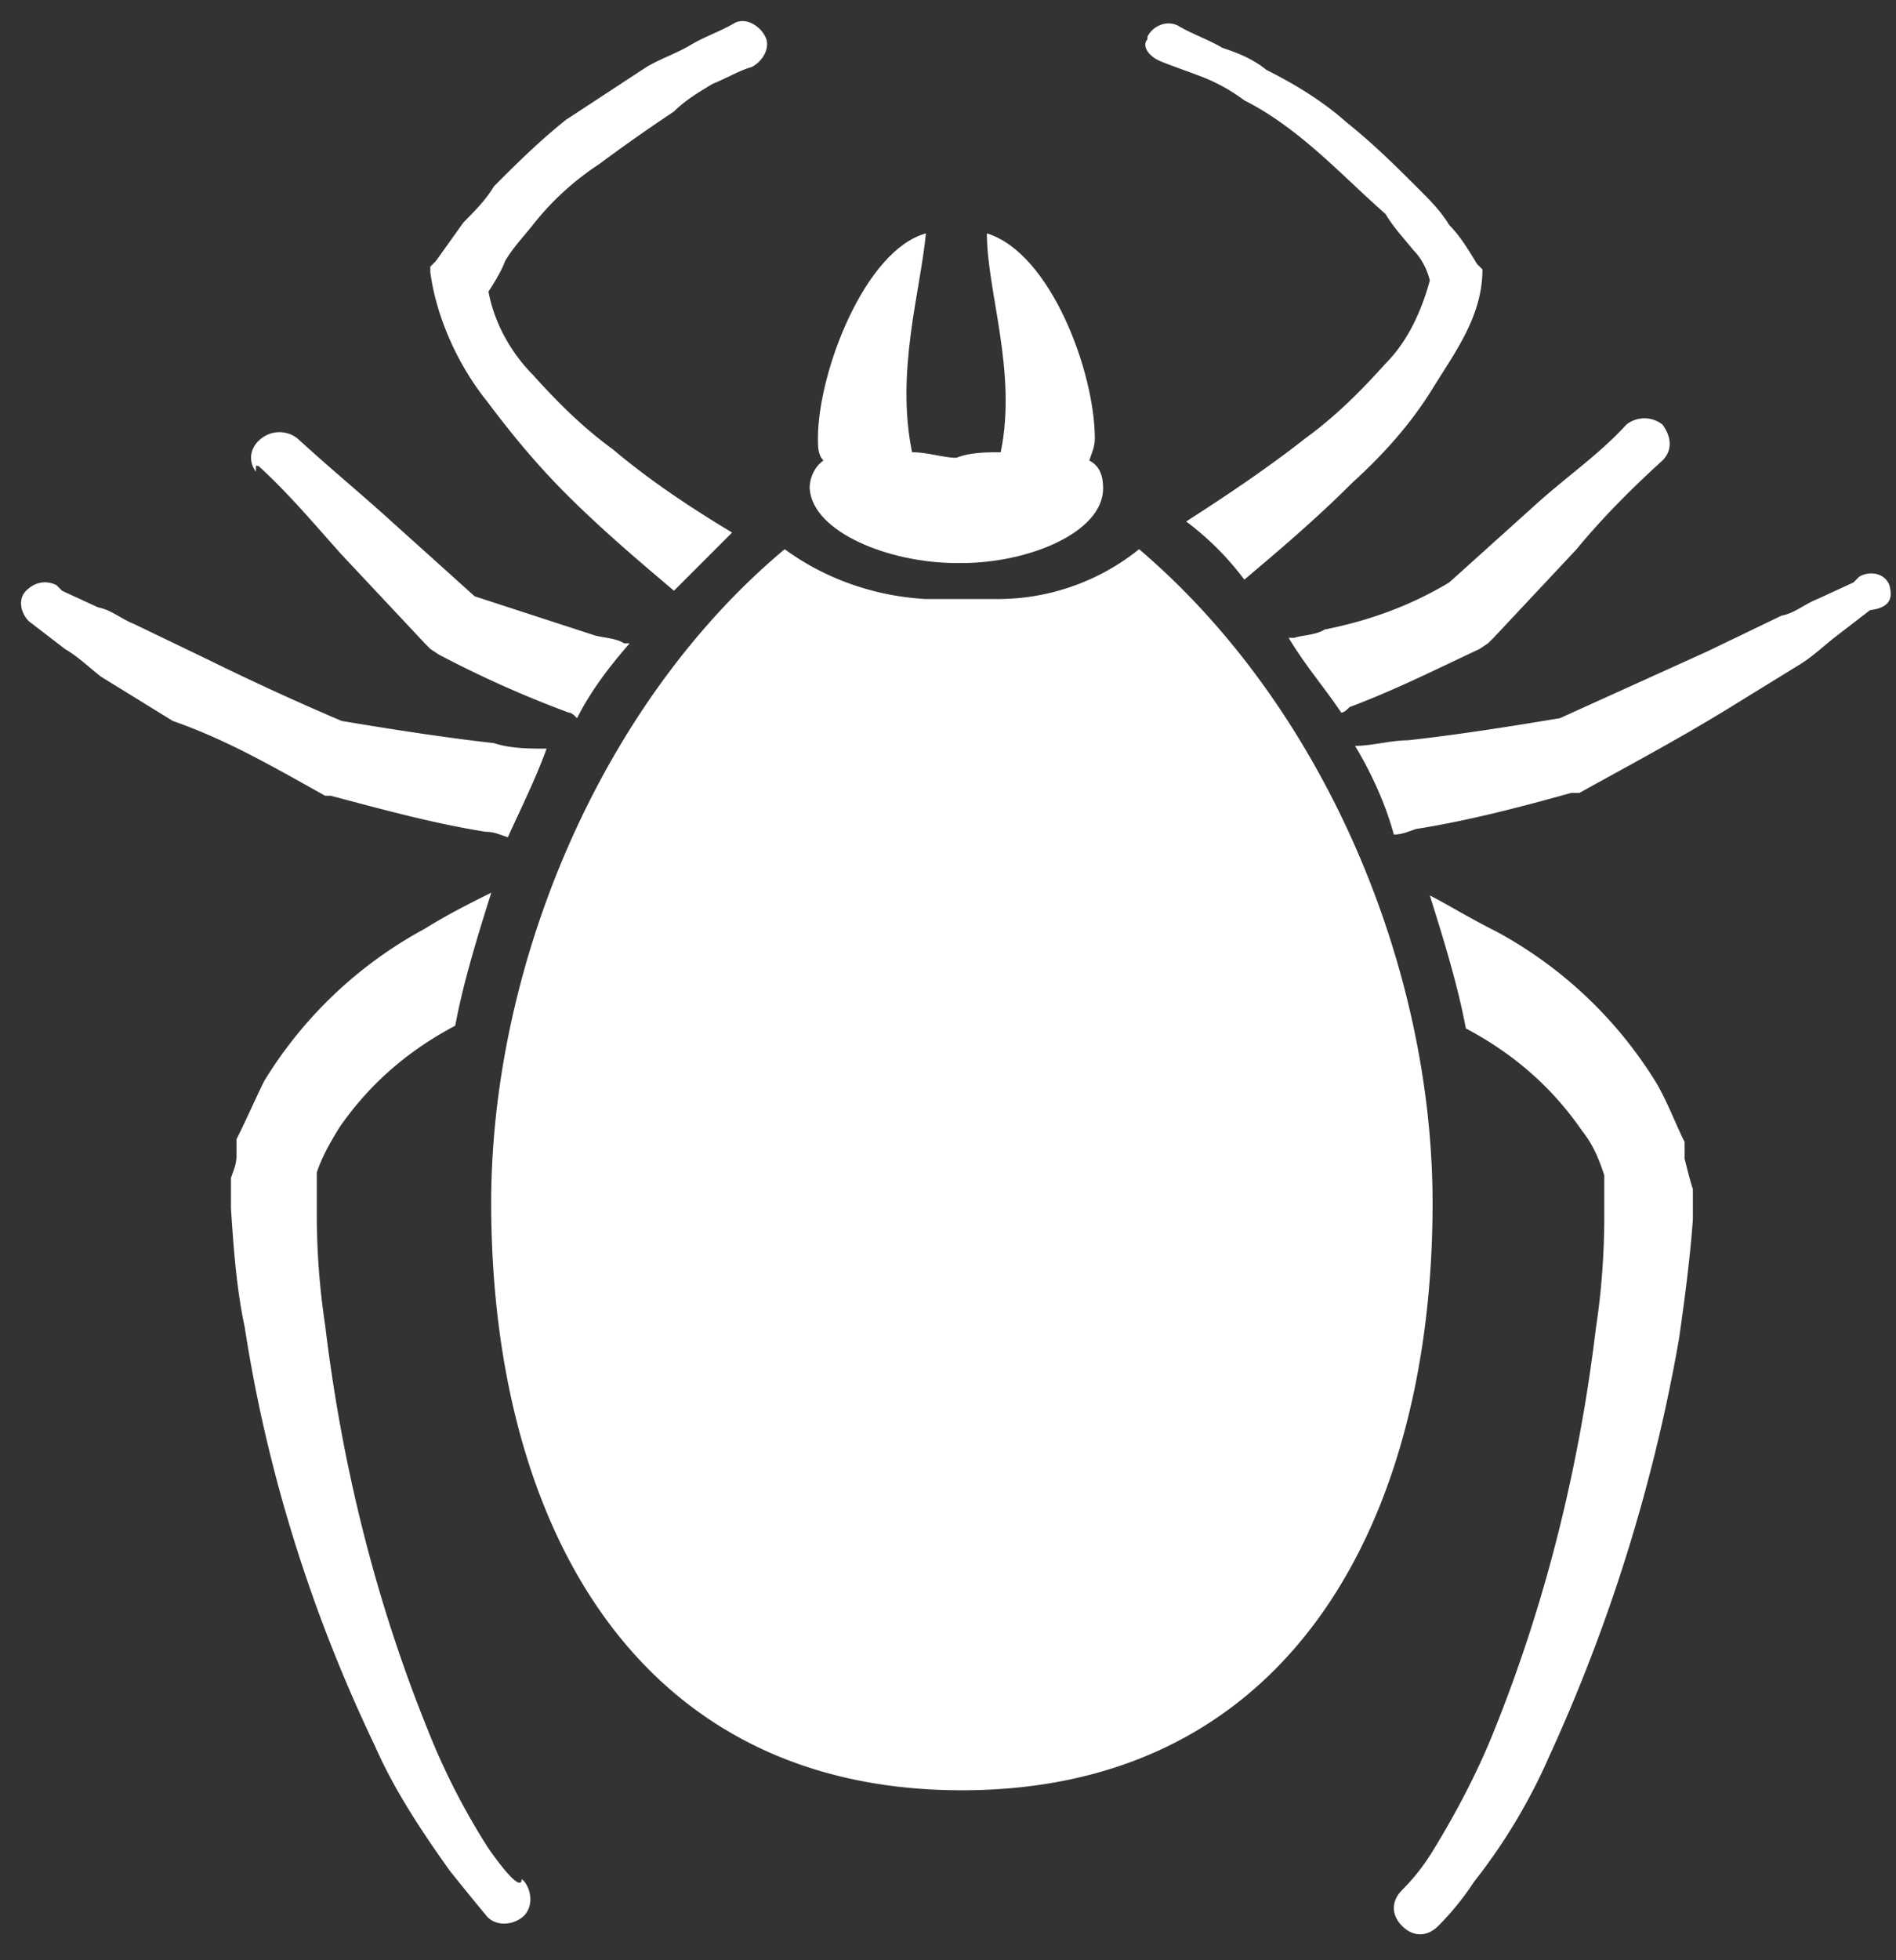 <svg xmlns="http://www.w3.org/2000/svg" width="60" height="62" viewBox="0 0 60 62">
    <rect x="0" y="0" width="60" height="62" fill="#333333" stroke="none"/>
    <g fill="none" fill-rule="evenodd">
        <g fill="#FFF">
            <path d="M8.185 14.742c.964.876 1.84 1.927 2.629 2.804l2.629 2.802.175.177.263.175a34.536 34.536 0 0 0 4.118 1.839c.087 0 .175.088.263.176.438-.876 1.051-1.665 1.664-2.367h-.175c-.263-.174-.7-.174-.964-.262L15.02 18.86l-2.629-2.366c-.964-.876-1.927-1.665-2.979-2.628a.921.921 0 0 0-1.139 0c-.35.262-.438.7-.175 1.05 0-.263 0-.174.087-.174M36.75 1.949c.437.175.963.35 1.401.526a5.62 5.62 0 0 1 1.227.7c.876.439 1.665 1.053 2.366 1.666.7.613 1.402 1.314 2.102 1.927.263.438.526.702.877 1.14.263.263.438.612.525.963-.262.964-.7 1.928-1.402 2.628-.788.876-1.577 1.666-2.54 2.367-1.227.963-2.541 1.839-3.768 2.628a9.127 9.127 0 0 1 1.84 1.84c1.139-.963 2.279-1.928 3.417-3.067.964-.876 1.84-1.84 2.541-2.978.7-1.14 1.577-2.28 1.577-3.769l-.175-.174c-.263-.438-.526-.876-.876-1.228-.263-.438-.614-.788-.964-1.138-.701-.7-1.402-1.403-2.278-2.104-.789-.7-1.665-1.225-2.541-1.663-.438-.352-.876-.527-1.402-.702-.438-.263-.964-.438-1.402-.701-.35-.175-.789 0-.964.351v.087c-.175.175 0 .526.438.7M41.919 19.91c-.263.176-.701.176-.964.264h-.175c.525.877 1.139 1.578 1.664 2.365.088 0 .176-.087.262-.174 1.403-.527 2.629-1.14 4.12-1.841l.261-.175.177-.175 2.628-2.803c.789-.965 1.752-1.929 2.716-2.805.35-.35.263-.789 0-1.138a.921.921 0 0 0-1.139 0c-.876.963-1.927 1.664-2.979 2.628l-2.628 2.366c-1.315.788-2.629 1.226-3.943 1.489M15.37 12.638c.789 1.052 1.577 2.016 2.54 2.98 1.14 1.139 2.279 2.102 3.418 3.066l1.84-1.84c-1.314-.788-2.629-1.665-3.768-2.628-.963-.701-1.752-1.489-2.54-2.365-.701-.702-1.227-1.666-1.402-2.629.175-.264.438-.702.525-.964.263-.439.526-.701.876-1.14a8.764 8.764 0 0 1 2.103-1.927 54.533 54.533 0 0 1 2.366-1.664c.35-.351.789-.614 1.227-.876.438-.176.876-.438 1.226-.527.35-.175.614-.613.438-.964-.175-.35-.613-.613-.963-.438-.438.263-.964.438-1.402.701-.438.263-.964.438-1.402.701L17.91 3.79c-.876.7-1.577 1.402-2.278 2.103-.263.438-.614.788-.964 1.14l-.876 1.226-.175.175v.175c.175 1.314.788 2.805 1.752 4.03M59.793 18.51c-.175-.439-.701-.439-.964-.264l-.175.176-1.14.525c-.437.175-.7.438-1.138.526l-2.366 1.139-4.644 2.103c-1.577.263-3.242.526-4.819.7-.525 0-1.139.176-1.665.176.526.876.964 1.84 1.227 2.804.263 0 .438-.088.701-.175 1.665-.263 3.33-.701 4.907-1.14h.263c1.577-.876 3.066-1.664 4.643-2.628l2.279-1.402c.438-.263.7-.526 1.139-.876l1.138-.876c.702-.088.702-.438.614-.789M53.31 36.646v-.526c-.264-.525-.526-1.226-.877-1.84a13.431 13.431 0 0 0-5.082-4.818c-.876-.438-1.577-.876-2.103-1.14.438 1.403.876 2.804 1.14 4.206 1.489.789 2.716 1.84 3.68 3.242.35.438.525.876.7 1.402v1.315c0 1.138-.087 2.365-.263 3.504-.525 4.381-1.577 8.675-3.241 12.793-.526 1.314-1.227 2.628-1.928 3.767a6.582 6.582 0 0 1-.964 1.226c-.35.351-.35.79 0 1.14.35.35.789.35 1.14 0a8.794 8.794 0 0 0 1.137-1.402 18.115 18.115 0 0 0 2.367-3.943 53.965 53.965 0 0 0 4.118-13.23c.175-1.227.35-2.541.438-3.768v-.964c-.088-.263-.175-.614-.263-.964M15.458 58.463a21.814 21.814 0 0 1-1.928-3.768c-1.665-4.118-2.716-8.41-3.242-12.791a23.487 23.487 0 0 1-.263-3.505v-1.314c.175-.527.438-.965.701-1.403.964-1.402 2.19-2.453 3.68-3.24.263-1.404.701-2.805 1.14-4.207-.702.35-1.403.701-2.104 1.14a13.425 13.425 0 0 0-5.082 4.818c-.262.525-.525 1.14-.876 1.84v.525c0 .264-.087.438-.175.702v.963c.088 1.314.175 2.542.438 3.768.701 4.556 2.103 9.024 4.118 13.231.614 1.401 1.49 2.715 2.366 3.943a96.197 96.197 0 0 0 1.139 1.4c.263.352.789.352 1.14.089.35-.263.35-.788.087-1.14l-.088-.086c0 .35-.438-.089-1.051-.965M10.288 25.168h.175c1.665.438 3.242.876 4.907 1.14.263 0 .438.087.701.174.438-.964.876-1.84 1.227-2.803-.526 0-1.14 0-1.665-.175-1.577-.176-3.242-.438-4.82-.701a84.135 84.135 0 0 1-4.205-1.928l-2.366-1.139c-.438-.175-.7-.438-1.139-.526l-1.139-.525-.175-.176c-.35-.175-.7-.087-.964.176-.263.262-.175.7.088.963l1.139.876c.438.263.701.527 1.14.876l2.277 1.403c1.753.612 3.242 1.489 4.82 2.365"/>
            <path d="M36.048 17.37a7.138 7.138 0 0 1-4.468 1.577H29.3c-1.577-.087-3.154-.613-4.468-1.577-5.87 4.907-9.288 13.23-9.288 20.678 0 9.989 4.469 18.576 14.895 18.576 10.427 0 14.896-8.587 14.896-18.576 0-7.447-3.417-15.683-9.288-20.678"/>
            <path d="M30.265 17.808h.175c2.103 0 4.469-.964 4.469-2.365 0-.352-.088-.701-.438-.877.088-.262.175-.438.175-.7 0-2.103-1.402-5.871-3.416-6.484 0 1.84.964 4.38.438 6.922-.438 0-.965 0-1.403.175-.438 0-.876-.175-1.402-.175-.525-2.541.263-5.082.438-6.922-1.927.525-3.417 4.38-3.417 6.484 0 .262 0 .525.176.7-.263.176-.438.525-.438.877.087 1.4 2.54 2.365 4.643 2.365"/>
        </g>
        <path d="M-10-10h80v80h-80z"/>
    </g>
</svg>
